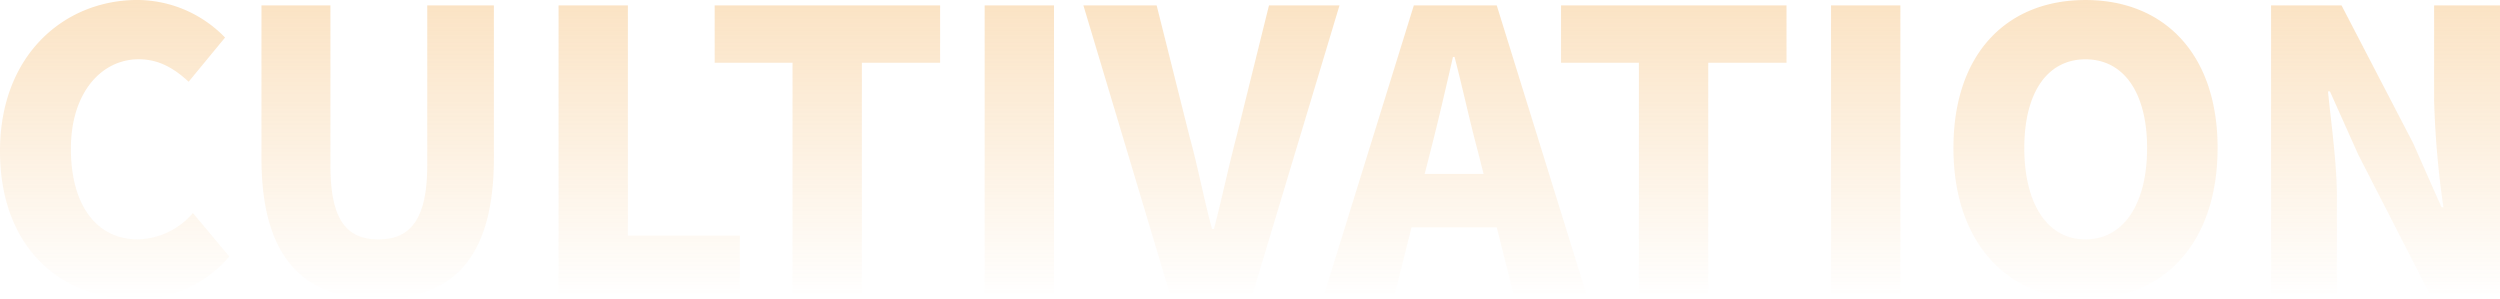<svg xmlns="http://www.w3.org/2000/svg" xmlns:xlink="http://www.w3.org/1999/xlink" width="413.056" height="49.408" viewBox="0 0 413.056 49.408">
  <defs>
    <linearGradient id="linear-gradient" x1="0.5" x2="0.5" y2="1" gradientUnits="objectBoundingBox">
      <stop offset="0" stop-color="#f1a139"/>
      <stop offset="1" stop-color="#f1a139" stop-opacity="0"/>
    </linearGradient>
  </defs>
  <path id="rcpy_en" d="M25.664.9a19.816,19.816,0,0,0,15.552-7.04L35.2-13.312A12.375,12.375,0,0,1,26.112-8.96c-6.72,0-11.072-5.5-11.072-14.976,0-9.28,5.056-14.784,11.2-14.784,3.392,0,5.888,1.536,8.256,3.712l6.016-7.3a20.284,20.284,0,0,0-14.464-6.208c-12.1,0-22.72,9.088-22.72,24.96C3.328-7.424,13.568.9,25.664.9ZM65.856.9C78.528.9,84.928-6.336,84.928-22.4V-47.616H73.92v26.432c0,9.024-2.88,12.224-8.064,12.224-5.248,0-7.936-3.2-7.936-12.224V-47.616H46.528V-22.4C46.528-6.336,53.12.9,65.856.9ZM95.616,0h29.952V-9.6h-18.5V-47.616H95.616Zm38.656,0h11.456V-38.144h12.928v-9.472H121.408v9.472h12.864Zm31.744,0h11.456V-47.616H166.016Zm30.592,0h13.7L224.64-47.616H212.992l-5.376,21.7c-1.344,5.12-2.368,10.048-3.712,15.232h-.32c-1.408-5.184-2.3-10.112-3.712-15.232l-5.44-21.7h-12.1ZM238.72-19.776l1.024-4.032c1.216-4.736,2.5-10.3,3.648-15.3h.256c1.28,4.864,2.5,10.56,3.776,15.3l1.024,4.032ZM253.376,0h12.032L250.624-47.616h-13.7L222.144,0h11.648l2.752-10.944h14.08Zm20.736,0h11.456V-38.144H298.5v-9.472H261.248v9.472h12.864Zm31.744,0h11.456V-47.616H305.856ZM347.9.9c12.992,0,21.824-9.344,21.824-24.96,0-15.552-8.832-24.448-21.824-24.448S326.08-39.68,326.08-24.064,334.912.9,347.9.9Zm0-9.856c-6.272,0-10.112-5.824-10.112-15.1,0-9.216,3.84-14.656,10.112-14.656s10.176,5.44,10.176,14.656C358.08-14.784,354.176-8.96,347.9-8.96ZM378.56,0h10.88V-15.808c0-5.76-.96-12.288-1.472-17.6h.32l4.672,10.432L404.736,0h11.648V-47.616H405.5v15.744a150.117,150.117,0,0,0,1.536,17.6h-.32l-4.672-10.56-11.84-22.784H378.56Z" transform="translate(-3.328 48.512)" opacity="0.3" fill="url(#linear-gradient)"/>
</svg>
